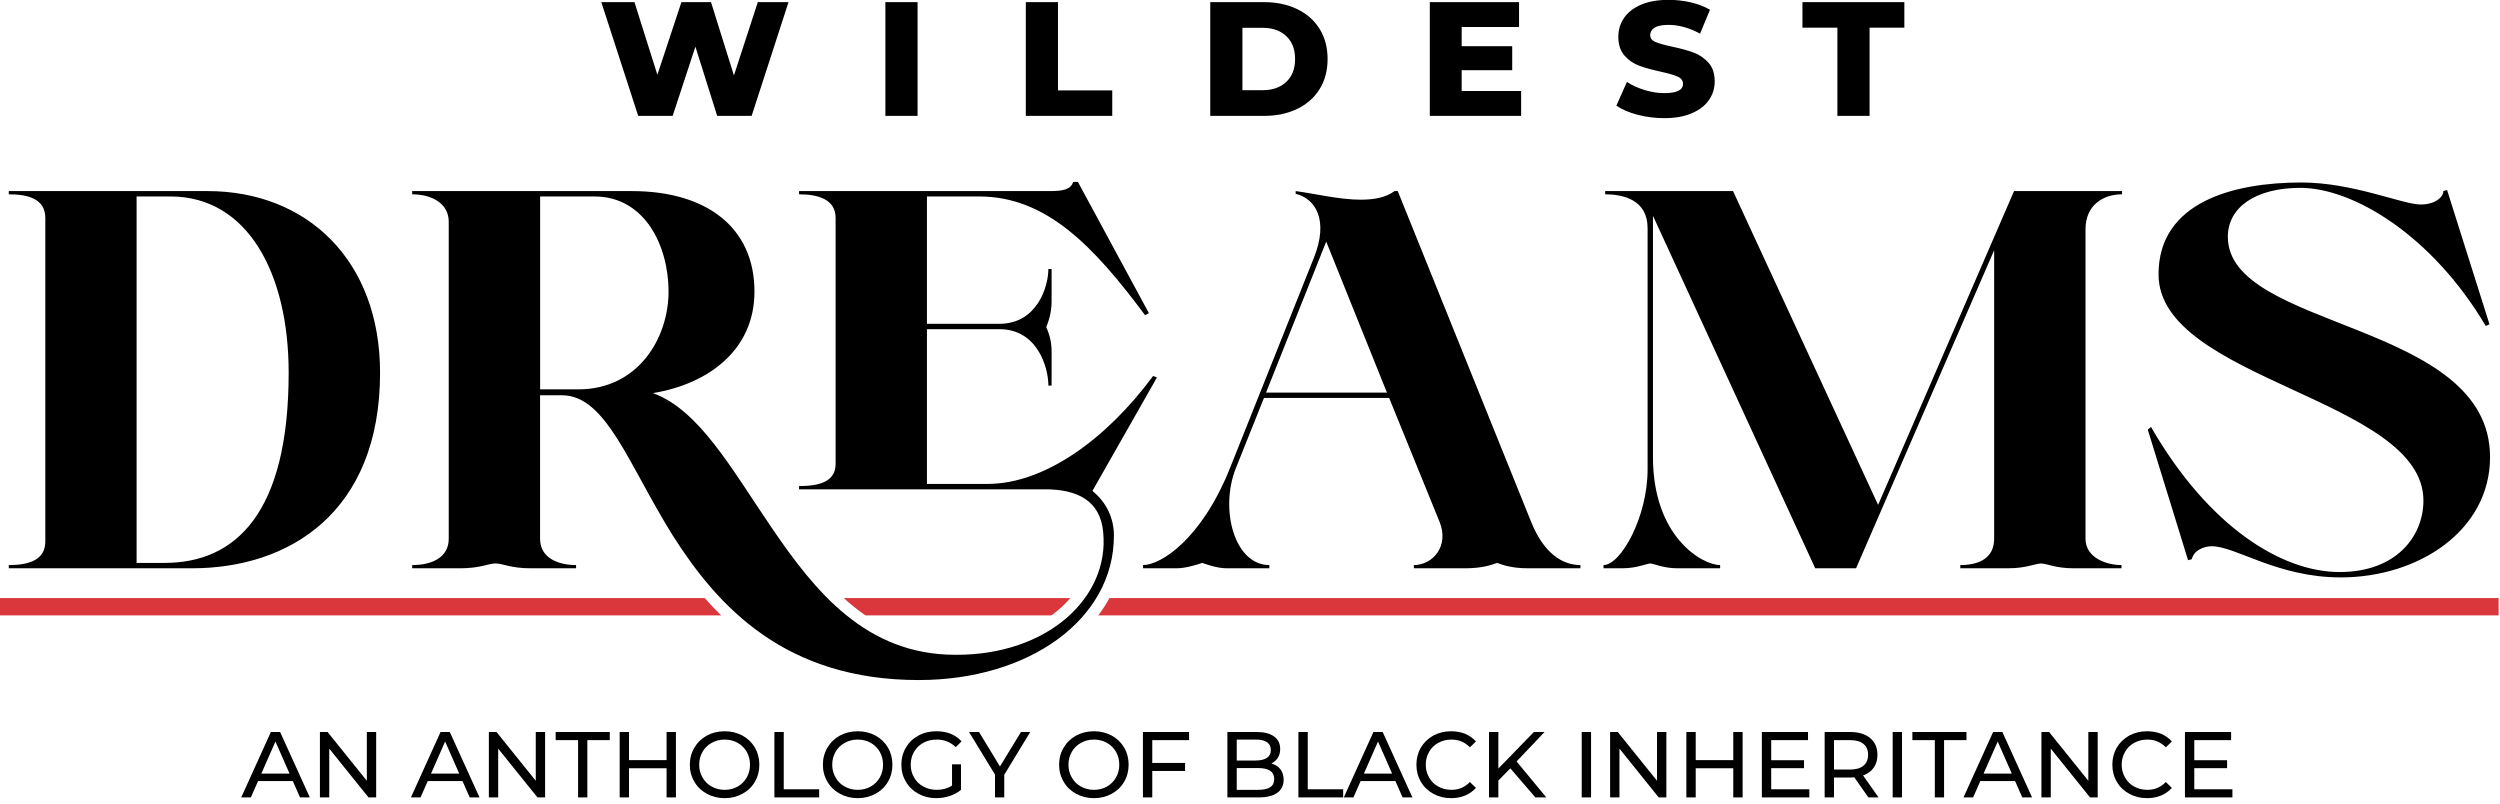 <?xml version="1.0" encoding="UTF-8"?>
<!DOCTYPE svg  PUBLIC '-//W3C//DTD SVG 1.1//EN'  'http://www.w3.org/Graphics/SVG/1.1/DTD/svg11.dtd'>
<svg clip-rule="evenodd" fill-rule="evenodd" stroke-linejoin="round" stroke-miterlimit="2" version="1.1" viewBox="0 0 1806 581" xml:space="preserve" xmlns="http://www.w3.org/2000/svg">
    <g transform="translate(-498.1 -7236.6)">
        <g transform="translate(588.52 7114.4)">
            <g transform="translate(-588.52 -834.74)">
                <path d="m1700.4 1042.3c-6.65 0-13.11-0.82-19.37-2.46-6.26-1.65-11.35-3.84-15.26-6.58l7.63-17.14c3.68 2.43 7.95 4.39 12.8 5.87 4.85 1.49 9.63 2.23 14.32 2.23 8.92 0 13.38-2.23 13.38-6.69 0-2.35-1.27-4.09-3.81-5.22-2.54-1.14-6.63-2.33-12.27-3.58-6.18-1.33-11.35-2.76-15.5-4.29-4.15-1.52-7.71-3.97-10.68-7.336-2.97-3.365-4.46-7.905-4.46-13.618 0-5.009 1.37-9.529 4.11-13.56s6.83-7.22 12.27-9.568 12.11-3.522 20.01-3.522c5.4 0 10.73 0.606 15.97 1.82 5.24 1.213 9.86 2.993 13.85 5.341l-7.16 17.258c-7.83-4.226-15.42-6.339-22.77-6.339-4.62 0-7.99 0.684-10.1 2.054s-3.17 3.15-3.17 5.342c0 2.191 1.25 3.835 3.76 4.931 2.5 1.095 6.53 2.23 12.09 3.404 6.26 1.331 11.45 2.759 15.55 4.285 4.11 1.527 7.67 3.953 10.69 7.278 3.01 3.33 4.52 7.85 4.52 13.56 0 4.93-1.37 9.39-4.11 13.38-2.74 4-6.85 7.19-12.33 9.57-5.48 2.39-12.13 3.58-19.96 3.58zm-632.67-83.821l-26.65 82.181h-24.89l-15.73-50.013-16.435 50.013h-24.889l-26.65-82.181h23.95l16.553 52.481 17.375-52.481h21.366l16.56 52.951 17.25-52.951h22.19zm69.97 0h23.25v82.181h-23.25v-82.181zm101.44 0h23.24v63.751h39.21v18.43h-62.45v-82.181zm357.83 64.221v17.96h-65.98v-82.181h64.46v17.963h-41.44v13.853h36.51v17.375h-36.51v15.03h42.96zm228.46-45.789h-25.24v-18.432h73.61v18.432h-25.12v63.749h-23.25v-63.749zm-453.04-18.432h38.86c9 0 16.98 1.683 23.94 5.049 6.97 3.365 12.37 8.139 16.21 14.323 3.83 6.183 5.75 13.422 5.75 21.719 0 8.3-1.92 15.54-5.75 21.72-3.84 6.18-9.24 10.96-16.21 14.32-6.96 3.37-14.94 5.05-23.94 5.05h-38.86v-82.181zm37.92 63.631c7.04 0 12.7-2 16.96-5.99 4.27-3.99 6.4-9.51 6.4-16.55 0-7.044-2.13-12.562-6.4-16.554-4.26-3.991-9.92-5.987-16.96-5.987h-14.68v45.081h14.68z" fill-rule="nonzero"/>
            </g>
        </g>
        <g transform="translate(588.52 7114.4)">
            <g transform="translate(-588.52 -834.74)">
                <path d="m1007.2 1389c3.78 4.28 7.75 8.46 11.91 12.5h-521.03v-12.5h509.12zm264.1 0c-3.9 4.55-8.47 8.74-13.64 12.5h-134.34c-5.49-3.77-10.71-7.97-15.68-12.5h163.66zm28.3 0h1003.5v12.5h-1011.6c3.01-4 5.71-8.17 8.07-12.5z" fill="#d9373c"/>
            </g>
        </g>
        <g transform="translate(588.52 7114.4)">
            <g transform="translate(-588.52 -834.74)">
                <path d="m1161.9 1448.2c79.18 0 140.9-43.47 140.9-104.41 0-12.04-5.05-23.68-15.53-32.22l46.58-81.9-2.71-1.16c-34.16 46.18-78.8 78.01-119.56 78.01h-43.86v-111.78h52.4c27.17 0 35.32 27.17 35.32 40.75h2.33v-24.84c0-8.54-2.71-14.75-3.88-17.47 1.17-2.71 3.88-9.7 3.88-18.24v-23.68h-2.33c0 12.81-8.15 39.59-35.32 39.59h-52.4v-91.99h37.65c48.52 0 82.68 35.71 119.94 85.78l2.72-1.55-51.24-94.71h-3.49c-1.55 5.82-8.54 6.6-16.69 6.6h-181.27v2.33c13.59 0 26.4 3.49 26.4 17.08v177.77c0 13.2-12.81 15.92-26.4 15.92v2.33h177.78c23.67 0 39.98 8.53 41.92 31.05 4.65 46.96-39.98 88.89-106.75 88.5-64.43 0-101.31-45.42-133.13-92.38-28.34-41.54-52.02-84.62-85.398-96.65 39.978-6.6 73.358-31.06 73.358-73.37 0-46.57-34.93-72.58-88.496-72.58h-158.76v2.33c13.586 0 26.395 6.21 26.395 19.79v229.02c0 13.97-12.809 19.02-26.395 19.02v2.33h34.546c14.75 0 20.572-3.5 25.618-3.5 5.435 0 10.869 3.5 25.619 3.5h32.605v-2.33c-12.809 0-26.007-5.05-26.007-19.02v-103.64h15.915c31.829 0 48.131 50.46 79.96 101.31 32.996 52.01 81.516 104.41 177.78 104.41zm1027.1-74.14c56.67 0 107.91-34.15 107.91-86.94 0-98.59-189.42-91.61-189.42-159.15 0-21.35 20.18-35.32 52.4-35.32 38.04 0 95.1 34.16 133.91 99.76l2.72-1.17-30.66-97.04-2.72 0.78c0.39 3.49-5.05 9.7-16.3 9.7-13.2 0-48.91-15.91-86.17-15.91-48.91 0-103.25 13.97-103.25 66.37 0 76.47 191.36 89.67 191.36 163.42 0 25.23-19.02 51.62-60.56 51.62-41.53 0-94.32-32.21-136.24-104.8l-2.33 1.94 29.11 94.32 2.72-0.77c1.55-6.6 8.93-9.32 14.36-9.32 17.47 0 47.36 22.51 93.16 22.51zm-1552.2-6.59c70.256 0 135.86-40.37 135.86-141.29 0-81.13-52.789-131.2-124.6-131.2h-143.62v2.33c13.585 0 26.395 3.1 26.395 17.08v233.67c0 13.97-12.81 17.08-26.395 17.08v2.33h132.36zm711.49 0c6.21 0 15.14-2.72 18.25-3.89 3.49 1.17 10.87 3.89 17.85 3.89h30.67v-2.33c-25.23 0-36.1-40.37-24.07-70.26l20.19-50.46h90.44l36.48 89.66c6.99 17.47-5.04 31.06-18.63 31.06v2.33h37.26c12.81 0 19.41-2.72 22.91-3.89 3.1 1.17 10.09 3.89 22.12 3.89h38.04v-2.33c-12.81 0-26.39-8.16-35.71-31.45l-96.26-238.71h-2.33c-6.21 4.66-14.75 6.21-24.46 6.21-15.13 0-32.6-4.27-46.96-6.21v1.94c14.36 3.49 24.06 19.02 13.19 46.19l-60.55 151.77c-20.57 51.62-50.07 70.26-62.88 70.26v2.33h24.45zm321.79 0c10.09 0 16.69-3.11 20.18-3.5 3.49 0.39 9.7 3.5 19.8 3.5h30.66v-2.33c-12.81 0-48.52-20.19-48.52-78.02v-174.29l117.22 254.64h29.5l99.76-229.79v208.44c0 13.97-10.87 19.02-24.45 19.02v2.33h34.15c13.2 0 19.02-3.11 24.07-3.5 5.43 0.39 10.87 3.5 23.68 3.5h34.54v-2.33c-11.25 0-26-5.44-26-19.02v-223.58c0-17.47 12.81-25.23 26.39-25.23v-2.33h-78.02l-98.2 226.68-104.8-226.68h-92.38v2.33c13.58 0 30.66 4.27 30.66 24.45v174.28c0 34.55-19.41 69.1-31.83 69.1v2.33h13.59zm-1073.3-268.61h24.454c55.506 0 85.394 55.12 85.394 127.32 0 101.69-38.427 137.4-89.664 137.4h-20.184v-264.72zm859.38 32.61l43.86 109.07h-87.33l43.47-109.07zm-567.87-32.61h39.204c36.487 0 53.566 35.71 53.566 68.7 0 33.39-21.737 70.65-65.211 70.65h-27.559v-139.35z" fill-rule="nonzero"/>
            </g>
        </g>
        <g transform="translate(588.52 7114.4)">
            <g transform="matrix(.54 0 0 .54 -7777.4 -2974.4)">
                <g transform="matrix(125 0 0 125 14558 6801.2)">
                    <path d="m0.551-0.175h-0.372l-0.077 0.175h-0.103l0.317-0.7h0.099l0.318 0.7h-0.105l-0.077-0.175zm-0.035-0.08l-0.151-0.343-0.151 0.343h0.302z" fill-rule="nonzero"/>
                </g>
                <g transform="matrix(125 0 0 125 14650 6801.2)">
                    <path d="m0.707-0.7v0.7h-0.082l-0.42-0.522v0.522h-0.1v-0.7h0.082l0.42 0.522v-0.522h0.1z" fill-rule="nonzero"/>
                </g>
                <g transform="matrix(125 0 0 125 14785 6801.2)">
                    <path d="m0.551-0.175h-0.372l-0.077 0.175h-0.103l0.317-0.7h0.099l0.318 0.7h-0.105l-0.077-0.175zm-0.035-0.08l-0.151-0.343-0.151 0.343h0.302z" fill-rule="nonzero"/>
                </g>
                <g transform="matrix(125 0 0 125 14876 6801.2)">
                    <path d="m0.707-0.7v0.7h-0.082l-0.42-0.522v0.522h-0.1v-0.7h0.082l0.42 0.522v-0.522h0.1z" fill-rule="nonzero"/>
                </g>
                <g transform="matrix(125 0 0 125 14978 6801.2)">
                    <path d="m0.244-0.613h-0.24v-0.087h0.579v0.087h-0.24v0.613h-0.099v-0.613z" fill-rule="nonzero"/>
                </g>
                <g transform="matrix(125 0 0 125 15051 6801.2)">
                    <path d="m0.707-0.7v0.7h-0.1v-0.312h-0.402v0.312h-0.1v-0.7h0.1v0.301h0.402v-0.301h0.1z" fill-rule="nonzero"/>
                </g>
                <g transform="matrix(125 0 0 125 15152 6801.2)">
                    <path d="m0.421 8e-3c-0.071 0-0.134-0.016-0.191-0.047s-0.101-0.073-0.133-0.128c-0.033-0.055-0.049-0.116-0.049-0.183s0.016-0.128 0.049-0.183c0.032-0.055 0.076-0.097 0.133-0.129 0.057-0.03 0.12-0.046 0.191-0.046 0.07 0 0.133 0.016 0.19 0.046 0.057 0.032 0.101 0.074 0.133 0.128 0.032 0.055 0.048 0.116 0.048 0.184s-0.016 0.129-0.048 0.183c-0.032 0.055-0.076 0.097-0.133 0.128s-0.12 0.047-0.19 0.047zm0-0.089c0.051 0 0.098-0.012 0.139-0.035 0.04-0.023 0.073-0.055 0.097-0.097 0.023-0.041 0.035-0.086 0.035-0.137s-0.012-0.096-0.035-0.138c-0.024-0.041-0.057-0.073-0.097-0.096-0.041-0.023-0.088-0.035-0.139-0.035s-0.098 0.012-0.139 0.035c-0.042 0.023-0.075 0.055-0.098 0.096-0.024 0.042-0.036 0.087-0.036 0.138s0.012 0.096 0.036 0.137c0.023 0.042 0.056 0.074 0.098 0.097 0.041 0.023 0.088 0.035 0.139 0.035z" fill-rule="nonzero"/>
                </g>
                <g transform="matrix(125 0 0 125 15258 6801.2)">
                    <path d="m0.105-0.7h0.1v0.613h0.379v0.087h-0.479v-0.7z" fill-rule="nonzero"/>
                </g>
                <g transform="matrix(125 0 0 125 15330 6801.2)">
                    <path d="m0.421 8e-3c-0.071 0-0.134-0.016-0.191-0.047s-0.101-0.073-0.133-0.128c-0.033-0.055-0.049-0.116-0.049-0.183s0.016-0.128 0.049-0.183c0.032-0.055 0.076-0.097 0.133-0.129 0.057-0.03 0.12-0.046 0.191-0.046 0.07 0 0.133 0.016 0.19 0.046 0.057 0.032 0.101 0.074 0.133 0.128 0.032 0.055 0.048 0.116 0.048 0.184s-0.016 0.129-0.048 0.183c-0.032 0.055-0.076 0.097-0.133 0.128s-0.12 0.047-0.19 0.047zm0-0.089c0.051 0 0.098-0.012 0.139-0.035 0.04-0.023 0.073-0.055 0.097-0.097 0.023-0.041 0.035-0.086 0.035-0.137s-0.012-0.096-0.035-0.138c-0.024-0.041-0.057-0.073-0.097-0.096-0.041-0.023-0.088-0.035-0.139-0.035s-0.098 0.012-0.139 0.035c-0.042 0.023-0.075 0.055-0.098 0.096-0.024 0.042-0.036 0.087-0.036 0.138s0.012 0.096 0.036 0.137c0.023 0.042 0.056 0.074 0.098 0.097 0.041 0.023 0.088 0.035 0.139 0.035z" fill-rule="nonzero"/>
                </g>
                <g transform="matrix(125 0 0 125 15435 6801.2)">
                    <path d="m0.59-0.354h0.096v0.273c-0.035 0.029-0.075 0.051-0.121 0.066s-0.094 0.023-0.144 0.023c-0.071 0-0.134-0.016-0.191-0.047s-0.101-0.073-0.133-0.128c-0.033-0.054-0.049-0.115-0.049-0.183s0.016-0.129 0.049-0.184c0.032-0.055 0.076-0.097 0.134-0.128 0.057-0.031 0.121-0.046 0.192-0.046 0.056 0 0.107 9e-3 0.153 0.027 0.045 0.019 0.084 0.046 0.116 0.081l-0.062 0.062c-0.056-0.054-0.124-0.081-0.203-0.081-0.053 0-0.101 0.011-0.143 0.034-0.043 0.023-0.076 0.055-0.1 0.096s-0.036 0.088-0.036 0.139 0.012 0.096 0.036 0.137c0.024 0.042 0.057 0.074 0.1 0.097 0.042 0.023 0.089 0.035 0.142 0.035 0.063 0 0.117-0.015 0.164-0.045v-0.228z" fill-rule="nonzero"/>
                </g>
                <g transform="matrix(125 0 0 125 15532 6801.2)">
                    <path d="m0.373-0.242v0.242h-0.099v-0.244l-0.278-0.456h0.107l0.224 0.369 0.225-0.369h0.099l-0.278 0.458z" fill-rule="nonzero"/>
                </g>
                <g transform="matrix(125 0 0 125 15646 6801.2)">
                    <path d="m0.421 8e-3c-0.071 0-0.134-0.016-0.191-0.047s-0.101-0.073-0.133-0.128c-0.033-0.055-0.049-0.116-0.049-0.183s0.016-0.128 0.049-0.183c0.032-0.055 0.076-0.097 0.133-0.129 0.057-0.03 0.12-0.046 0.191-0.046 0.07 0 0.133 0.016 0.19 0.046 0.057 0.032 0.101 0.074 0.133 0.128 0.032 0.055 0.048 0.116 0.048 0.184s-0.016 0.129-0.048 0.183c-0.032 0.055-0.076 0.097-0.133 0.128s-0.12 0.047-0.19 0.047zm0-0.089c0.051 0 0.098-0.012 0.139-0.035 0.04-0.023 0.073-0.055 0.097-0.097 0.023-0.041 0.035-0.086 0.035-0.137s-0.012-0.096-0.035-0.138c-0.024-0.041-0.057-0.073-0.097-0.096-0.041-0.023-0.088-0.035-0.139-0.035s-0.098 0.012-0.139 0.035c-0.042 0.023-0.075 0.055-0.098 0.096-0.024 0.042-0.036 0.087-0.036 0.138s0.012 0.096 0.036 0.137c0.023 0.042 0.056 0.074 0.098 0.097 0.041 0.023 0.088 0.035 0.139 0.035z" fill-rule="nonzero"/>
                </g>
                <g transform="matrix(125 0 0 125 15751 6801.2)">
                    <path d="m0.205-0.613v0.244h0.351v0.086h-0.351v0.283h-0.1v-0.7h0.494v0.087h-0.394z" fill-rule="nonzero"/>
                </g>
                <g transform="matrix(125 0 0 125 15864 6801.2)">
                    <path d="m0.576-0.363c0.041 0.011 0.073 0.032 0.096 0.061 0.023 0.03 0.035 0.068 0.035 0.113 0 0.061-0.023 0.107-0.068 0.14-0.046 0.033-0.113 0.049-0.2 0.049h-0.334v-0.7h0.314c0.08 0 0.142 0.016 0.186 0.048 0.043 0.032 0.065 0.076 0.065 0.133 0 0.037-8e-3 0.068-0.025 0.095-0.018 0.027-0.04 0.047-0.069 0.061zm-0.371-0.256v0.224h0.205c0.051 0 0.091-0.01 0.119-0.029 0.027-0.019 0.041-0.046 0.041-0.083s-0.014-0.065-0.041-0.084c-0.028-0.019-0.068-0.028-0.119-0.028h-0.205zm0.23 0.538c0.057 0 0.099-9e-3 0.128-0.028s0.043-0.048 0.043-0.088c0-0.078-0.057-0.117-0.171-0.117h-0.23v0.233h0.23z" fill-rule="nonzero"/>
                </g>
                <g transform="matrix(125 0 0 125 15959 6801.2)">
                    <path d="m0.105-0.7h0.1v0.613h0.379v0.087h-0.479v-0.7z" fill-rule="nonzero"/>
                </g>
                <g transform="matrix(125 0 0 125 16033 6801.2)">
                    <path d="m0.551-0.175h-0.372l-0.077 0.175h-0.103l0.317-0.7h0.099l0.318 0.7h-0.105l-0.077-0.175zm-0.035-0.08l-0.151-0.343-0.151 0.343h0.302z" fill-rule="nonzero"/>
                </g>
                <g transform="matrix(125 0 0 125 16124 6801.2)">
                    <path d="m0.418 8e-3c-0.07 0-0.133-0.016-0.189-0.047-0.057-0.031-0.101-0.073-0.133-0.128-0.032-0.054-0.048-0.115-0.048-0.183s0.016-0.129 0.048-0.184c0.032-0.054 0.076-0.096 0.133-0.128 0.057-0.03 0.12-0.046 0.19-0.046 0.055 0 0.105 9e-3 0.15 0.027 0.045 0.019 0.084 0.046 0.116 0.082l-0.065 0.063c-0.053-0.055-0.118-0.083-0.197-0.083-0.052 0-0.099 0.012-0.141 0.035s-0.075 0.055-0.098 0.096c-0.024 0.042-0.036 0.087-0.036 0.138s0.012 0.096 0.036 0.137c0.023 0.042 0.056 0.074 0.098 0.097s0.089 0.035 0.141 0.035c0.078 0 0.144-0.028 0.197-0.084l0.065 0.063c-0.032 0.036-0.071 0.063-0.116 0.082-0.046 0.019-0.096 0.028-0.151 0.028z" fill-rule="nonzero"/>
                </g>
                <g transform="matrix(125 0 0 125 16214 6801.2)">
                    <path d="m0.333-0.311l-0.128 0.13v0.181h-0.1v-0.7h0.1v0.391l0.38-0.391h0.114l-0.299 0.315 0.318 0.385h-0.117l-0.268-0.311z" fill-rule="nonzero"/>
                </g>
                <g transform="matrix(125 0 0 125 16338 6801.2)">
                    <rect x=".105" y="-.7" width=".1" height=".7" fill-rule="nonzero"/>
                </g>
                <g transform="matrix(125 0 0 125 16376 6801.2)">
                    <path d="m0.707-0.7v0.7h-0.082l-0.42-0.522v0.522h-0.1v-0.7h0.082l0.42 0.522v-0.522h0.1z" fill-rule="nonzero"/>
                </g>
                <g transform="matrix(125 0 0 125 16478 6801.2)">
                    <path d="m0.707-0.7v0.7h-0.1v-0.312h-0.402v0.312h-0.1v-0.7h0.1v0.301h0.402v-0.301h0.1z" fill-rule="nonzero"/>
                </g>
                <g transform="matrix(125 0 0 125 16579 6801.2)">
                    <path d="m0.613-0.087v0.087h-0.508v-0.7h0.494v0.087h-0.394v0.215h0.351v0.085h-0.351v0.226h0.408z" fill-rule="nonzero"/>
                </g>
                <g transform="matrix(125 0 0 125 16663 6801.2)">
                    <path d="m0.573 0l-0.151-0.215c-0.019 1e-3 -0.033 2e-3 -0.044 2e-3h-0.173v0.213h-0.1v-0.7h0.273c0.091 0 0.162 0.022 0.214 0.065s0.078 0.103 0.078 0.179c0 0.054-0.013 0.1-0.04 0.138s-0.065 0.066-0.114 0.083l0.166 0.235h-0.109zm-0.198-0.298c0.063 0 0.112-0.014 0.145-0.041s0.05-0.066 0.05-0.117-0.017-0.09-0.05-0.117-0.082-0.04-0.145-0.04h-0.17v0.315h0.17z" fill-rule="nonzero"/>
                </g>
                <g transform="matrix(125 0 0 125 16754 6801.2)">
                    <rect x=".105" y="-.7" width=".1" height=".7" fill-rule="nonzero"/>
                </g>
                <g transform="matrix(125 0 0 125 16793 6801.2)">
                    <path d="m0.244-0.613h-0.24v-0.087h0.579v0.087h-0.24v0.613h-0.099v-0.613z" fill-rule="nonzero"/>
                </g>
                <g transform="matrix(125 0 0 125 16862 6801.2)">
                    <path d="m0.551-0.175h-0.372l-0.077 0.175h-0.103l0.317-0.7h0.099l0.318 0.7h-0.105l-0.077-0.175zm-0.035-0.08l-0.151-0.343-0.151 0.343h0.302z" fill-rule="nonzero"/>
                </g>
                <g transform="matrix(125 0 0 125 16953 6801.2)">
                    <path d="m0.707-0.7v0.7h-0.082l-0.42-0.522v0.522h-0.1v-0.7h0.082l0.42 0.522v-0.522h0.1z" fill-rule="nonzero"/>
                </g>
                <g transform="matrix(125 0 0 125 17055 6801.2)">
                    <path d="m0.418 8e-3c-0.07 0-0.133-0.016-0.189-0.047-0.057-0.031-0.101-0.073-0.133-0.128-0.032-0.054-0.048-0.115-0.048-0.183s0.016-0.129 0.048-0.184c0.032-0.054 0.076-0.096 0.133-0.128 0.057-0.03 0.12-0.046 0.19-0.046 0.055 0 0.105 9e-3 0.15 0.027 0.045 0.019 0.084 0.046 0.116 0.082l-0.065 0.063c-0.053-0.055-0.118-0.083-0.197-0.083-0.052 0-0.099 0.012-0.141 0.035s-0.075 0.055-0.098 0.096c-0.024 0.042-0.036 0.087-0.036 0.138s0.012 0.096 0.036 0.137c0.023 0.042 0.056 0.074 0.098 0.097s0.089 0.035 0.141 0.035c0.078 0 0.144-0.028 0.197-0.084l0.065 0.063c-0.032 0.036-0.071 0.063-0.116 0.082-0.046 0.019-0.096 0.028-0.151 0.028z" fill-rule="nonzero"/>
                </g>
                <g transform="matrix(125 0 0 125 17145 6801.2)">
                    <path d="m0.613-0.087v0.087h-0.508v-0.7h0.494v0.087h-0.394v0.215h0.351v0.085h-0.351v0.226h0.408z" fill-rule="nonzero"/>
                </g>
            </g>
        </g>
    </g>
</svg>

